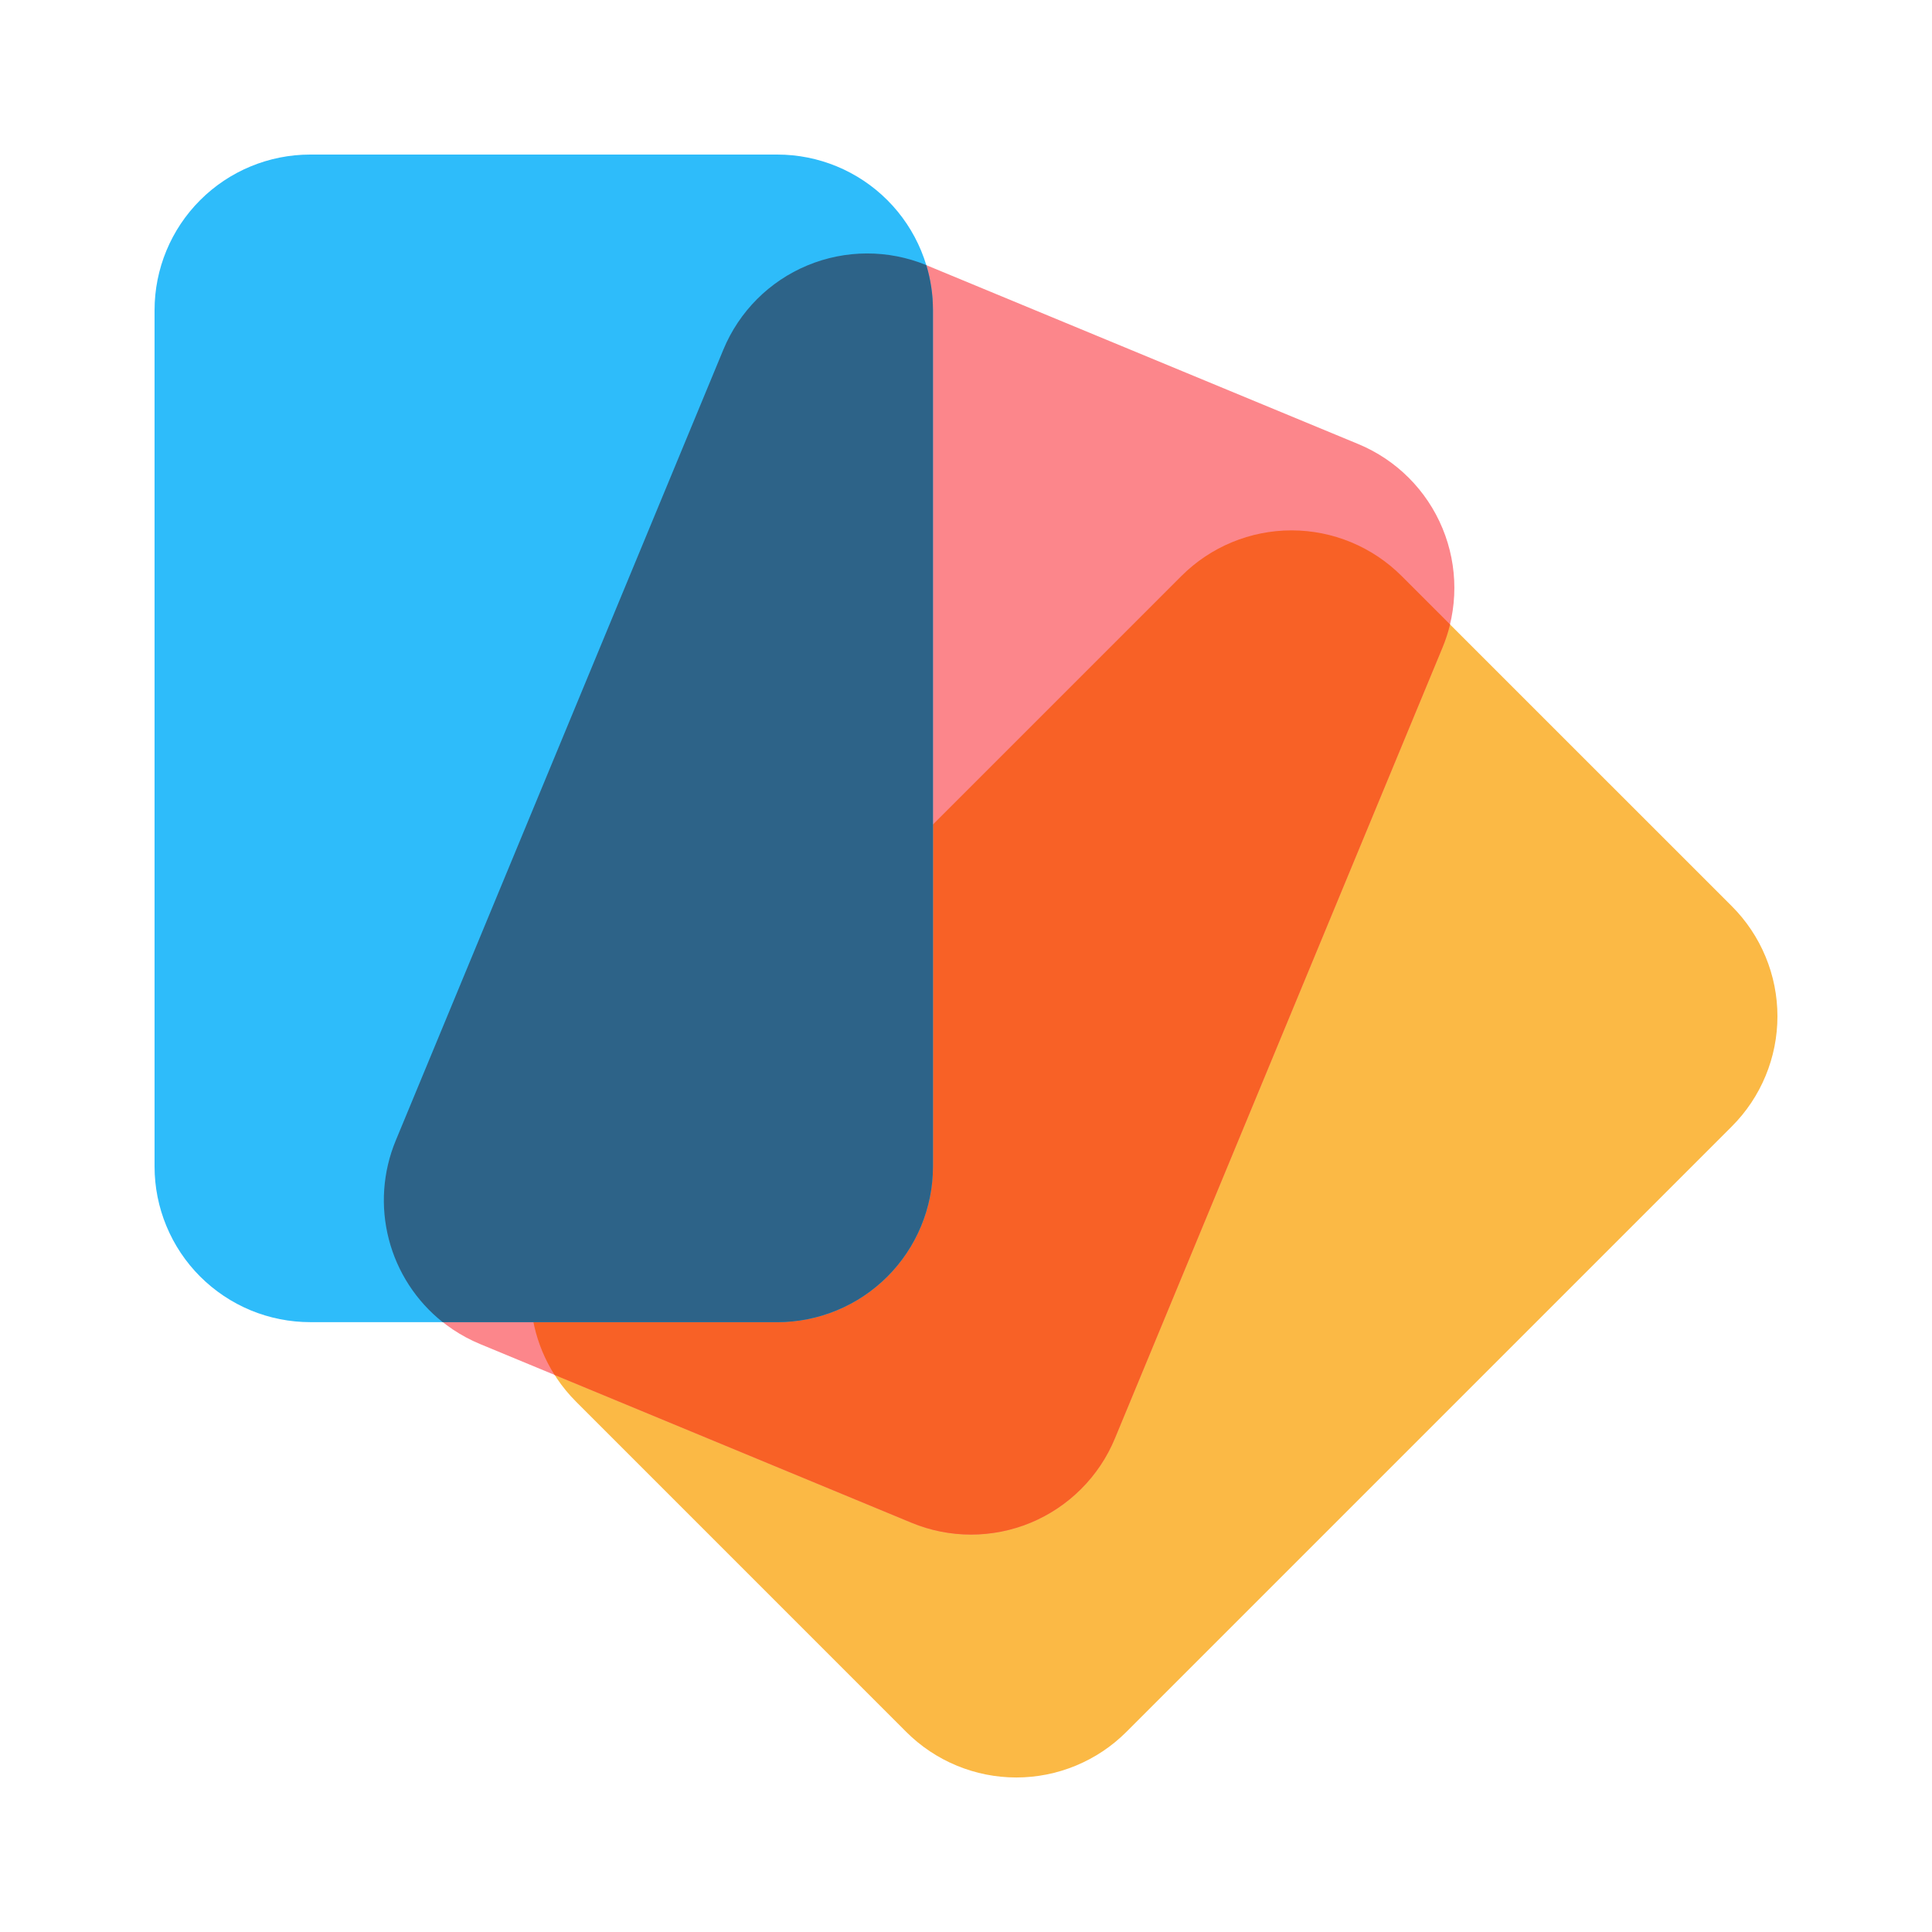 <svg width="50" height="50" viewBox="0 0 50 50" fill="none" xmlns="http://www.w3.org/2000/svg">
<g id="icon (17) 1">
<path id="Vector" d="M30.576 14.907C31.331 14.152 32.356 13.727 33.425 13.727C34.493 13.727 35.517 14.152 36.273 14.907L44.82 23.453C45.194 23.827 45.491 24.271 45.693 24.76C45.896 25.249 46 25.773 46 26.302C46 26.831 45.896 27.355 45.693 27.844C45.491 28.333 45.194 28.777 44.82 29.151L29.151 44.821C28.777 45.195 28.333 45.492 27.844 45.694C27.355 45.897 26.831 46.001 26.302 46.001C25.773 46.001 25.249 45.897 24.76 45.694C24.271 45.492 23.827 45.195 23.453 44.821L14.907 36.274C14.533 35.9 14.236 35.456 14.034 34.967C13.831 34.478 13.727 33.954 13.727 33.425C13.727 32.896 13.831 32.372 14.034 31.883C14.236 31.394 14.533 30.95 14.907 30.576L30.576 14.907Z" fill="#FBB945"/>
<path id="Vector_2" d="M18.721 9.047C19.13 8.06 19.914 7.276 20.902 6.867C21.889 6.458 22.998 6.458 23.985 6.867L35.152 11.492C36.139 11.901 36.923 12.685 37.332 13.673C37.741 14.66 37.741 15.769 37.332 16.756L28.852 37.228C28.443 38.215 27.659 38.999 26.672 39.408C25.685 39.817 24.576 39.818 23.589 39.409L12.422 34.783C11.435 34.374 10.651 33.59 10.242 32.602C9.833 31.615 9.833 30.506 10.242 29.519L18.721 9.047Z" fill="#FC868B"/>
<path id="Vector_3" d="M37.527 16.16C37.479 16.36 37.414 16.56 37.333 16.756L28.853 37.228C28.651 37.717 28.354 38.161 27.979 38.535C27.605 38.909 27.161 39.206 26.672 39.409C26.183 39.611 25.659 39.715 25.13 39.715C24.601 39.715 24.077 39.611 23.588 39.408L14.352 35.583C13.862 34.809 13.65 33.892 13.751 32.982C13.852 32.072 14.259 31.223 14.907 30.576L30.576 14.906C31.331 14.151 32.356 13.726 33.425 13.726C34.493 13.726 35.517 14.151 36.273 14.906L37.527 16.16Z" fill="#F86126"/>
<path id="Vector_4" d="M4 8.029C4 6.96 4.424 5.936 5.18 5.18C5.936 4.424 6.96 4 8.029 4H20.116C21.185 4 22.209 4.424 22.965 5.18C23.721 5.936 24.145 6.96 24.145 8.029V30.189C24.145 30.718 24.041 31.242 23.838 31.731C23.635 32.219 23.338 32.664 22.964 33.038C22.59 33.412 22.146 33.708 21.657 33.911C21.168 34.113 20.644 34.217 20.115 34.217H8.03C7.501 34.217 6.977 34.113 6.488 33.911C5.999 33.708 5.555 33.411 5.18 33.037C4.806 32.663 4.509 32.219 4.307 31.73C4.104 31.241 4 30.717 4 30.188V8.029Z" fill="#2EBCFA"/>
<path id="Vector_5" d="M23.973 6.861C24.085 7.231 24.145 7.623 24.145 8.029V30.189C24.145 30.718 24.041 31.242 23.838 31.731C23.636 32.22 23.339 32.664 22.965 33.038C22.591 33.412 22.147 33.709 21.658 33.911C21.169 34.114 20.645 34.218 20.116 34.218H11.458C10.772 33.673 10.282 32.92 10.063 32.072C9.843 31.224 9.906 30.328 10.241 29.519L18.721 9.047C19.129 8.062 19.911 7.278 20.895 6.869C21.88 6.459 22.986 6.456 23.973 6.861Z" fill="#2D6388"/>
</g>
</svg>
